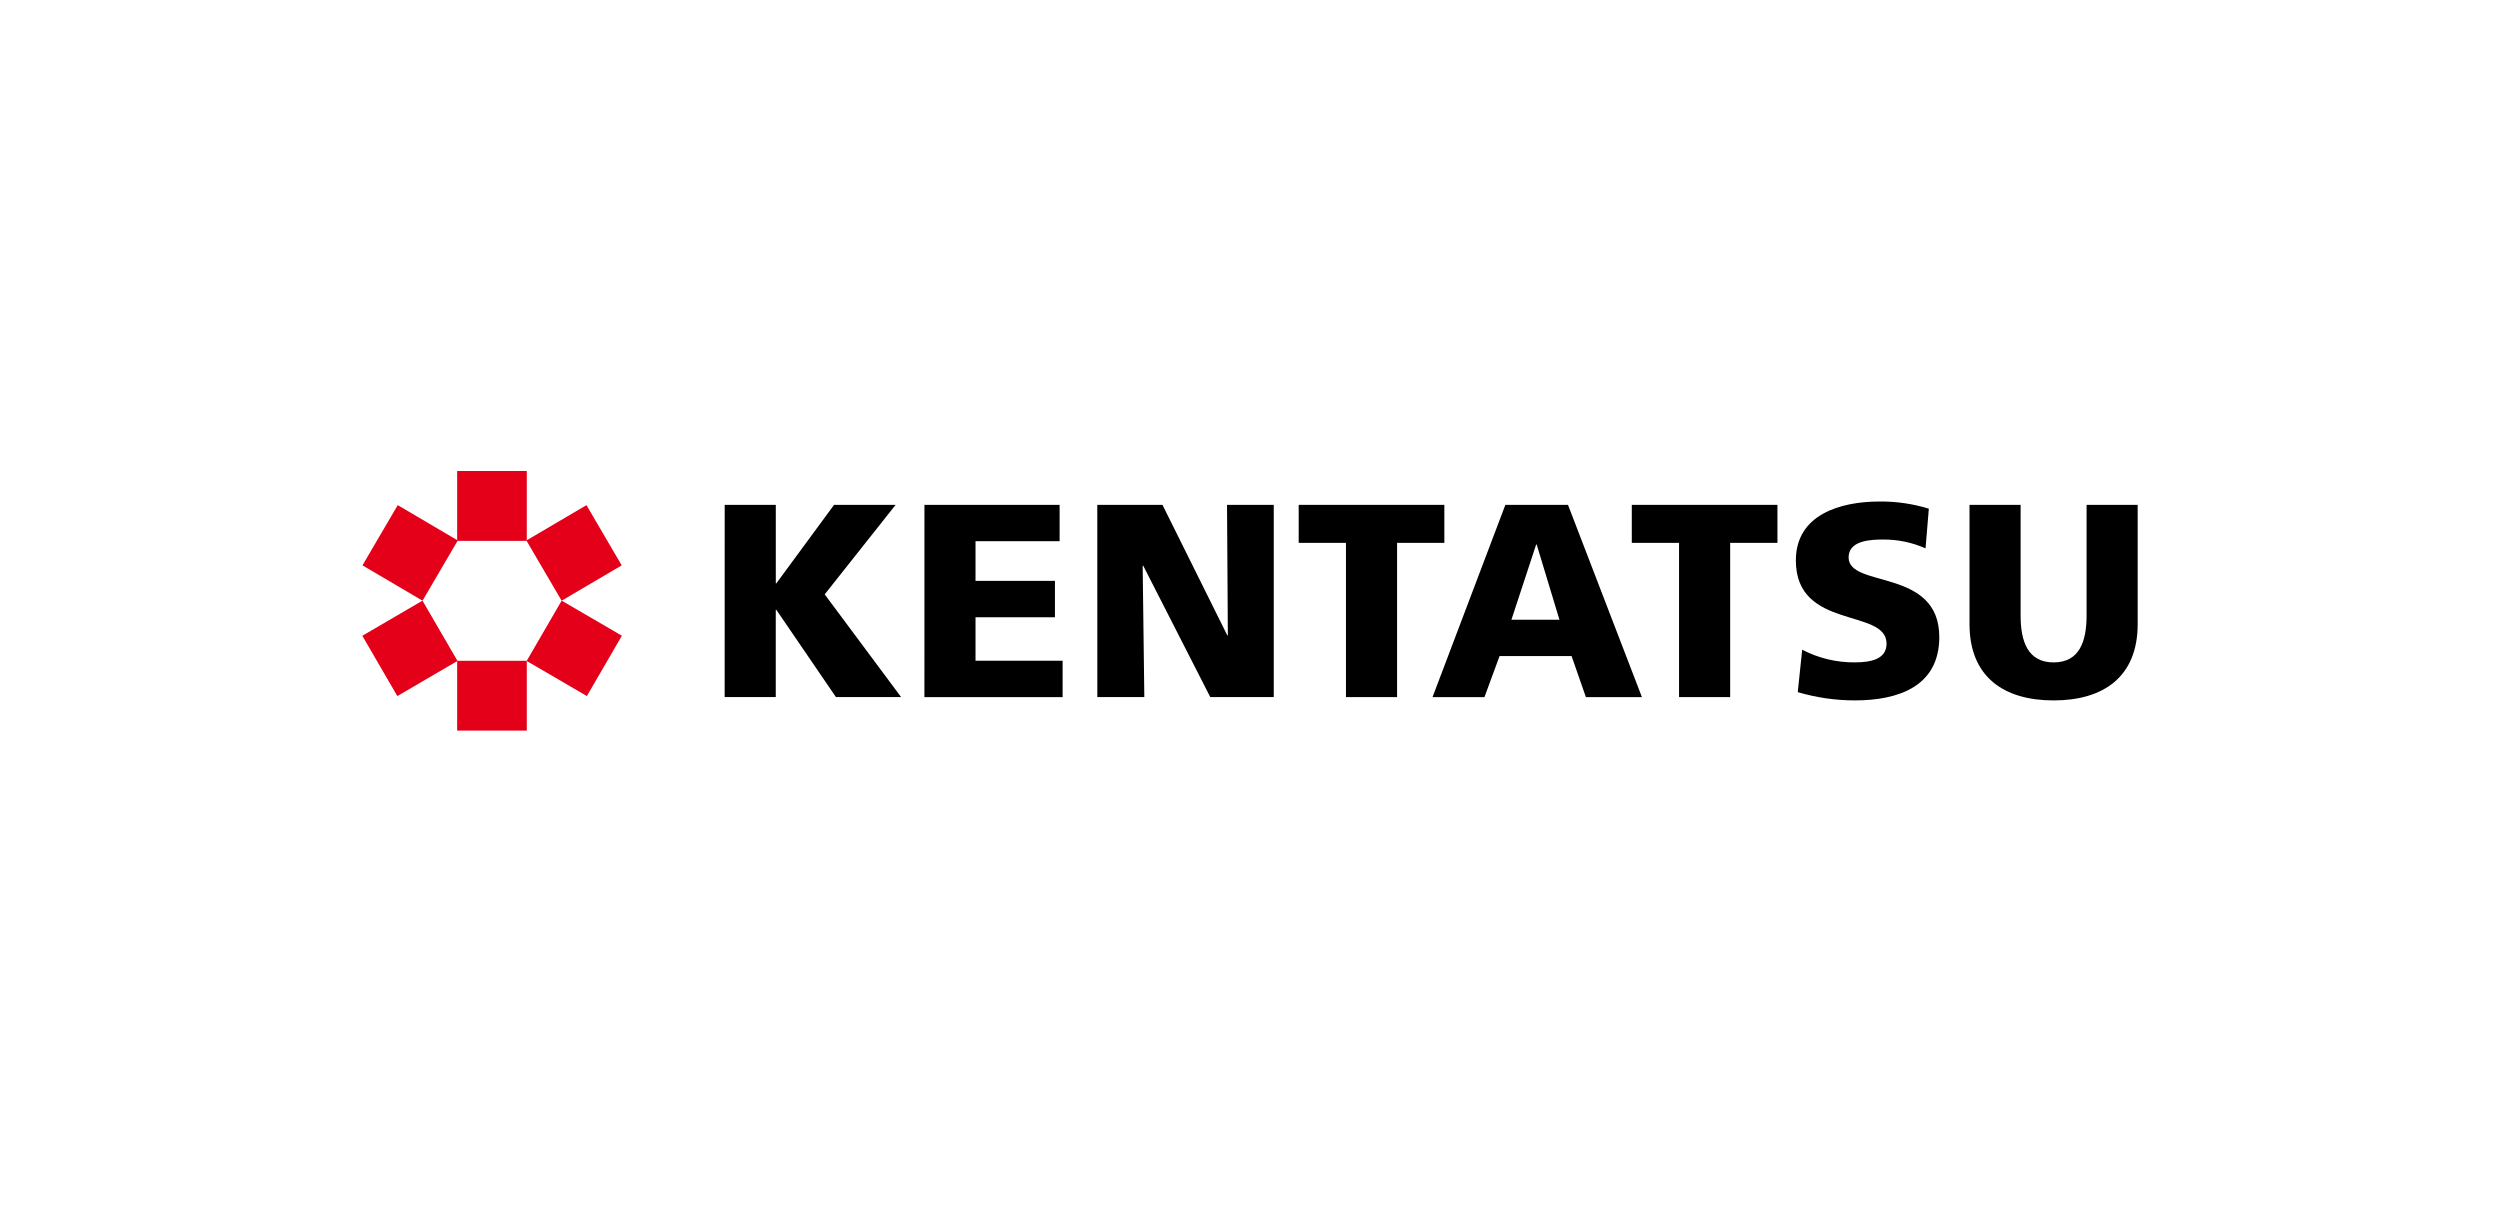 <?xml version="1.0" encoding="UTF-8"?> <svg xmlns="http://www.w3.org/2000/svg" width="207" height="100" viewBox="0 0 207 100" fill="none"> <g clip-path="url(#clip0_5_145)"> <path d="M60.005 41.802H64.236V48.301H64.282L69.06 41.802H74.157L68.285 49.213L74.612 57.719H69.216L64.279 50.49H64.233V57.719H60.002L60.005 41.802Z" fill="black"></path> <path d="M76.544 41.802H87.736V44.81H80.773V48.097H87.35V51.107H80.773V54.71H87.985V57.72H76.541L76.544 41.802Z" fill="black"></path> <path d="M90.856 41.802H96.252L101.623 52.612H101.666L101.598 41.802H105.467V57.719H100.211L94.659 46.841H94.613L94.75 57.719H90.859L90.856 41.802Z" fill="black"></path> <path d="M111.446 44.949H107.532V41.802H119.592V44.949H115.678V57.72H111.446V44.949Z" fill="black"></path> <path d="M127.237 45.087H127.193L125.146 51.312H129.122L127.237 45.087ZM124.644 41.802H129.83L135.951 57.72H131.311L130.127 54.322H124.164L122.913 57.72H118.614L124.644 41.802Z" fill="black"></path> <path d="M139.026 44.949H135.112V41.802H147.172V44.949H143.258V57.72H139.026V44.949Z" fill="black"></path> <path d="M149.221 53.797C150.569 54.499 152.069 54.859 153.589 54.845C154.932 54.845 156.207 54.571 156.207 53.294C156.207 50.33 148.697 52.199 148.697 46.408C148.697 42.576 152.429 41.526 155.614 41.526C157.001 41.511 158.382 41.711 159.708 42.119L159.434 45.404C158.324 44.911 157.122 44.663 155.908 44.673C154.837 44.673 153.065 44.767 153.065 46.156C153.065 48.734 160.573 46.996 160.573 52.747C160.573 56.876 157.114 57.993 153.587 57.993C151.985 57.994 150.391 57.763 148.854 57.309L149.221 53.797Z" fill="black"></path> <path d="M177 51.676C177 56.032 174.179 57.995 170.039 57.995C165.899 57.995 163.076 56.036 163.076 51.676V41.801H167.307V50.969C167.307 53.068 167.876 54.847 170.039 54.847C172.202 54.847 172.769 53.068 172.769 50.969V41.801H177V51.676Z" fill="black"></path> <path d="M43.618 39H37.853V44.782H43.618V39Z" fill="#E50019"></path> <path d="M43.618 54.712H37.853V60.496H43.618V54.712Z" fill="#E50019"></path> <path d="M34.982 49.734L30 52.642L32.899 57.634L37.881 54.726L34.982 49.734Z" fill="#E50019"></path> <path d="M32.932 41.825L30.012 46.811L34.985 49.737L37.905 44.752L32.932 41.825Z" fill="#E50019"></path> <path d="M46.506 49.732L43.607 54.727L48.592 57.634L51.491 52.639L46.506 49.732Z" fill="#E50019"></path> <path d="M48.559 41.826L43.585 44.752L46.504 49.738L51.478 46.812L48.559 41.826Z" fill="#E50019"></path> </g> <defs> <clipPath id="clip0_5_145"> <rect width="147" height="21.495" fill="white" transform="translate(30 39)"></rect> </clipPath> </defs> </svg> 
